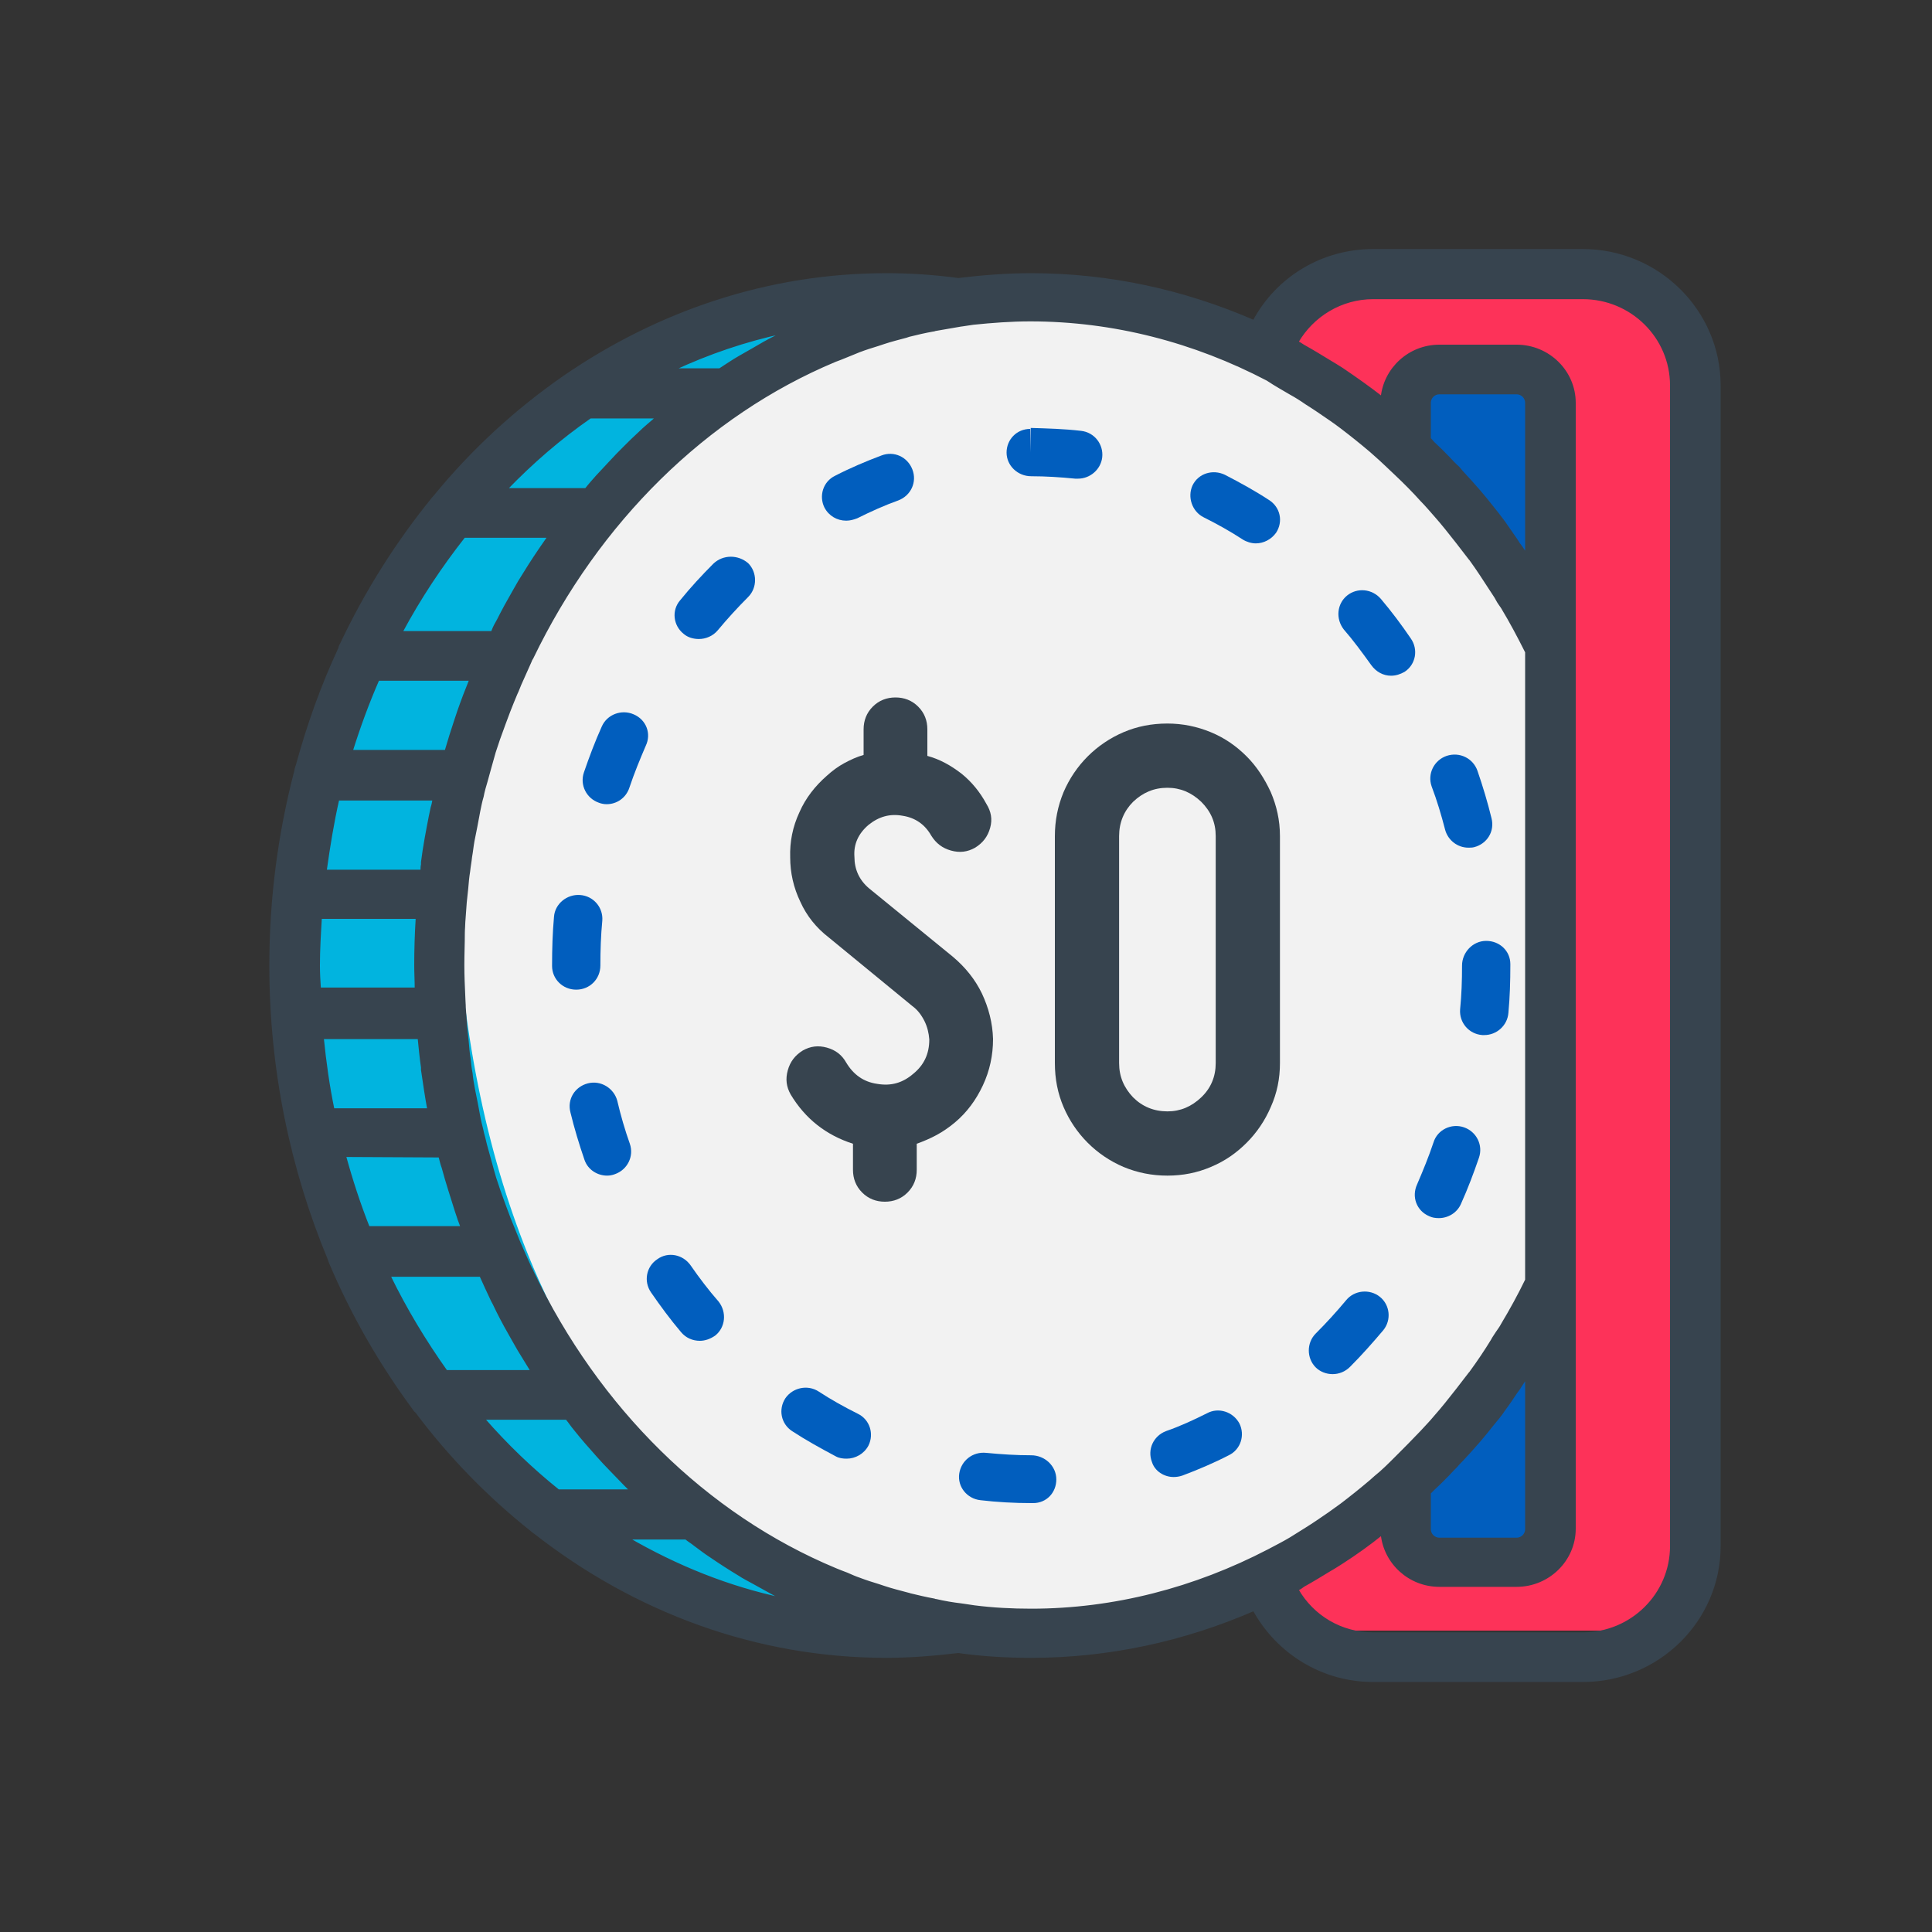 <?xml version="1.0" encoding="utf-8"?>
<!-- Generator: Adobe Illustrator 18.0.0, SVG Export Plug-In . SVG Version: 6.00 Build 0)  -->
<!DOCTYPE svg PUBLIC "-//W3C//DTD SVG 1.1//EN" "http://www.w3.org/Graphics/SVG/1.1/DTD/svg11.dtd">
<svg version="1.1" id="Layer_1" xmlns="http://www.w3.org/2000/svg" xmlns:xlink="http://www.w3.org/1999/xlink" x="0px" y="0px"
	 viewBox="0 0 400 400" enable-background="new 0 0 400 400" xml:space="preserve">
<rect x="0" y="0" width="400" height="400" fill="#333333" stroke="none"/>
<rect fill="none" width="399.6" height="400"/>
<g>
	<path fill="#FD3259" d="M342.9,337.6H272c-3.8,0-6.9-3.1-6.9-6.9V65.8c0-3.8,3.1-6.9,6.9-6.9h70.9c3.8,0,6.9,3.1,6.9,6.9v264.8
		C349.8,334.5,346.7,337.6,342.9,337.6z"/>
	<path fill="#015EBE" d="M317.2,325.8h-23.7c-2.2,0-4-1.8-4-4V79c0-2.2,1.8-4,4-4h23.7c2.2,0,4,1.8,4,4v242.8
		C321.2,324,319.4,325.8,317.2,325.8z"/>
	<path fill="#F2F2F2" d="M326.1,198.3c0,112.9-55.7,138.5-124.4,138.8c-63.4,0.3-112.2-65.3-112.2-142S148,64.3,201.7,59.5
		C270.1,53.3,326.1,101.6,326.1,198.3z"/>
	<path fill="#01B4DF" d="M170,64C164.4,59,48,96.1,58,213s131.2,124.6,131.2,124.6s-79-16.7-93.1-130.8S198.6,64,198.6,64H170z"/>
	<g>
		<path fill="#015EBE" d="M124.3,199.9c0-3.1,0.1-6.2,0.4-9.3c0.2-2.7-1.8-5.1-4.6-5.3c-2.7-0.2-5.2,1.8-5.4,4.5
			c-0.3,3.3-0.4,6.7-0.4,10.1v0.1c0,2.7,2.2,4.9,5,4.9C122.1,204.9,124.3,202.7,124.3,199.9z"/>
		<path fill="#015EBE" d="M177.6,292.7c-2.8-1.4-5.5-2.9-8.1-4.6c-2.3-1.5-5.4-0.8-6.9,1.4c-1.5,2.3-0.9,5.3,1.4,6.8
			c2.9,1.9,6,3.6,9,5.2c0.7,0.4,1.5,0.5,2.3,0.5c1.8,0,3.6-1,4.5-2.7C181,296.9,180.1,293.9,177.6,292.7z"/>
		<path fill="#015EBE" d="M182.5,94.3c-3.2,1.2-6.5,2.6-9.6,4.2c-2.5,1.2-3.4,4.2-2.2,6.6c0.9,1.7,2.6,2.7,4.5,2.7
			c0.8,0,1.5-0.2,2.3-0.5c2.8-1.4,5.7-2.7,8.5-3.7c2.6-1,3.9-3.8,2.9-6.4C187.9,94.6,185.1,93.3,182.5,94.3z"/>
		<path fill="#015EBE" d="M147.7,116.7c-2.4,2.4-4.8,5-6.9,7.6c-1.8,2.1-1.4,5.2,0.7,6.9c0.9,0.8,2.1,1.1,3.2,1.1
			c1.4,0,2.9-0.6,3.9-1.8c2-2.4,4.1-4.7,6.3-6.9c1.9-1.9,1.9-5.1,0-7C152.8,114.8,149.7,114.8,147.7,116.7z"/>
		<path fill="#015EBE" d="M131.2,147.9c-2.5-1.1-5.5,0-6.6,2.5c-1.4,3.1-2.6,6.3-3.7,9.5c-0.9,2.6,0.5,5.4,3.1,6.3
			c0.5,0.2,1.1,0.3,1.6,0.3c2.1,0,4-1.3,4.7-3.4c1-3,2.2-5.9,3.4-8.7C134.9,151.9,133.8,149,131.2,147.9z"/>
		<path fill="#015EBE" d="M127.8,227.9c-0.7-2.6-3.4-4.3-6.1-3.6c-2.7,0.7-4.3,3.3-3.6,6c0.8,3.3,1.8,6.6,2.9,9.8
			c0.7,2.1,2.7,3.3,4.7,3.3c0.5,0,1.1-0.1,1.6-0.3c2.6-0.9,4-3.7,3.1-6.3C129.4,234,128.5,230.9,127.8,227.9z"/>
		<path fill="#015EBE" d="M143,262c-1.6-2.3-4.7-2.9-6.9-1.3c-2.3,1.5-2.9,4.6-1.3,6.9c2,2.9,4,5.6,6.2,8.2c1,1.2,2.4,1.8,3.9,1.8
			c1.1,0,2.2-0.4,3.2-1.1c2.1-1.7,2.4-4.8,0.7-7C146.7,267.1,144.8,264.6,143,262z"/>
		<path fill="#015EBE" d="M213.5,301.3c-3.1,0-6.2-0.2-9.3-0.5c-2.8-0.3-5.2,1.6-5.6,4.3s1.6,5.2,4.4,5.5c3.4,0.4,7,0.6,10.5,0.6
			h0.4c2.8,0,4.8-2.2,4.8-4.9C218.7,303.5,216.3,301.3,213.5,301.3z"/>
		<path fill="#015EBE" d="M283.9,137.7c1,1.4,2.5,2.2,4.1,2.2c1,0,1.9-0.3,2.8-0.8c2.3-1.5,2.9-4.6,1.3-6.9c-1.9-2.8-4-5.6-6.2-8.2
			c-1.8-2.1-4.9-2.4-7-0.7c-2.1,1.7-2.4,4.8-0.7,7C280.2,132.6,282.1,135.2,283.9,137.7z"/>
		<path fill="#015EBE" d="M243,305.8c0.6,0,1.2-0.1,1.8-0.3c3.2-1.2,6.5-2.6,9.6-4.2c2.5-1.2,3.4-4.2,2.2-6.6
			c-1.3-2.4-4.3-3.4-6.7-2.1c-2.8,1.4-5.6,2.7-8.5,3.7c-2.6,1-3.9,3.8-2.9,6.4C239.1,304.6,241,305.8,243,305.8z"/>
		<path fill="#015EBE" d="M249.2,107.1c2.8,1.4,5.5,2.9,8.1,4.6c0.8,0.5,1.8,0.8,2.7,0.8c1.6,0,3.2-0.8,4.2-2.2
			c1.5-2.3,0.9-5.3-1.5-6.8c-2.9-1.9-6-3.6-9.1-5.2c-2.5-1.2-5.5-0.3-6.7,2.2C245.8,102.9,246.8,105.9,249.2,107.1z"/>
		<path fill="#015EBE" d="M213.3,93.7v-4.9c-2.8,0-4.9,2.2-4.9,4.9c0,2.7,2.3,4.9,5.1,4.9c3,0,6.1,0.2,9.1,0.5c0.2,0,0.4,0,0.6,0
			c2.5,0,4.7-1.9,5-4.4c0.3-2.7-1.6-5.2-4.4-5.5c-3.4-0.4-6.9-0.5-10.4-0.6L213.3,93.7z"/>
		<path fill="#015EBE" d="M275.9,284.5c1.3,0,2.6-0.5,3.6-1.5c2.4-2.4,4.7-5,6.9-7.6c1.7-2.1,1.4-5.2-0.7-6.9
			c-2.1-1.7-5.3-1.4-7,0.7c-2,2.4-4.1,4.7-6.3,6.9c-1.9,1.9-1.9,5.1,0,7C273.3,284,274.6,284.5,275.9,284.5z"/>
		<path fill="#015EBE" d="M302.7,199.9c0,3.1-0.1,6.1-0.4,9.1c-0.2,2.7,1.8,5.1,4.6,5.3c0.1,0,0.3,0,0.4,0c2.6,0,4.8-2,5-4.6
			c0.3-3.2,0.4-6.5,0.4-9.8v-0.3c0-2.7-2.2-4.8-5-4.8S302.7,197.2,302.7,199.9z"/>
		<path fill="#015EBE" d="M299.2,171.8c0.6,2.2,2.6,3.7,4.8,3.7c0.4,0,0.8,0,1.2-0.1c2.7-0.7,4.3-3.3,3.6-6
			c-0.8-3.3-1.8-6.6-2.9-9.8c-0.9-2.6-3.7-4-6.4-3.1c-2.6,0.9-4,3.7-3.1,6.3C297.5,165.7,298.4,168.7,299.2,171.8z"/>
		<path fill="#015EBE" d="M295.9,251.8c0.6,0.3,1.3,0.4,2,0.4c1.9,0,3.8-1.1,4.6-3c1.4-3.1,2.6-6.3,3.7-9.5c0.9-2.6-0.5-5.4-3.1-6.3
			c-2.6-0.9-5.5,0.5-6.3,3.1c-1,3-2.2,5.9-3.4,8.7C292.2,247.8,293.3,250.7,295.9,251.8z"/>
		<path fill="#37444F" stroke="#37444F" stroke-width="0.478" stroke-miterlimit="10" d="M327.7,51.8h-43.4
			c-10.5,0-19.9,5.7-24.7,14.7c-14.5-6.3-30-9.7-46.1-9.7c-5.1,0-10.1,0.4-15.1,1c-5.2-0.7-10.1-1-14.9-1
			c-24.4,0-47.2,7.8-66.7,21.2c0,0,0,0,0,0C107,84.8,98,93,90.2,102.5c-0.2,0.2-0.4,0.5-0.6,0.7c-7.4,9.1-13.8,19.2-19,30.2
			c-0.1,0.2-0.3,0.5-0.3,0.8c-3.6,7.7-6.5,15.8-8.8,24.2c-0.2,0.5-0.3,1-0.4,1.5c-3.3,12.7-5.1,26.1-5.1,40
			c0,21.7,4.4,42.3,12.1,60.8c0.1,0.2,0.1,0.4,0.2,0.6c4.6,10.9,10.5,21.1,17.3,30.3c0.2,0.3,0.3,0.5,0.6,0.7
			c6.9,9.2,14.9,17.4,23.7,24.4c0.3,0.3,0.6,0.5,0.9,0.7c20.6,16.1,45.7,25.6,72.7,25.6c4.9,0,9.8-0.4,14.9-1c4.9,0.7,10,1,15.1,1
			c16,0,31.6-3.4,46.1-9.7c4.9,8.9,14.2,14.7,24.7,14.7h43.4c15.6,0,28.3-12.5,28.3-27.9V79.8C356,64.4,343.3,51.8,327.7,51.8z
			 M267.2,81.5c1.1,0.6,2.2,1.3,3.2,2c1.6,1,3.2,2.1,4.8,3.2c0.9,0.6,1.7,1.2,2.5,1.8c2.1,1.6,4.1,3.2,6.1,4.9
			c0.3,0.3,0.6,0.5,0.9,0.8c1.5,1.3,2.9,2.7,4.3,4c1.8,1.7,3.6,3.5,5.3,5.4c1,1,1.9,2.1,2.8,3.1c1.6,1.8,3,3.6,4.5,5.5
			c0.9,1.2,1.8,2.3,2.7,3.5c0,0,0,0,0.1,0.1c1.6,2.2,3,4.4,4.5,6.7c0.3,0.5,0.7,1,1,1.6c0.3,0.6,0.7,1.1,1.1,1.7c1.8,3,3.4,6,5,9.2
			V265c-1.5,3.1-3.2,6.2-5,9.2c-0.3,0.6-0.7,1.1-1.1,1.7c-0.3,0.5-0.7,1-1,1.6c-1.4,2.3-2.9,4.5-4.5,6.7c0,0,0,0-0.1,0.1
			c-0.9,1.2-1.8,2.3-2.7,3.5c-1.5,1.9-2.9,3.7-4.5,5.5c-0.9,1.1-1.9,2.1-2.8,3.1c-1.7,1.8-3.5,3.6-5.3,5.4c-1.4,1.4-2.8,2.8-4.3,4
			c-0.3,0.3-0.6,0.5-0.9,0.8c-2,1.7-4,3.3-6.1,4.9c-0.8,0.6-1.7,1.2-2.5,1.8c-1.6,1.1-3.2,2.2-4.8,3.2c-1.1,0.7-2.1,1.3-3.2,2
			c-1.5,0.9-3.1,1.7-4.6,2.5c-15.2,7.9-31.9,12.3-49.1,12.3c-4,0-7.9-0.2-11.8-0.7l-2-0.3c-0.2,0-0.5-0.1-0.7-0.1
			c-1.7-0.2-3.5-0.5-5.2-0.9c-0.1,0-0.2,0-0.4-0.1c-1.7-0.3-3.3-0.7-5-1.1c-0.2-0.1-0.4-0.1-0.7-0.2c-1.5-0.4-3.1-0.8-4.6-1.3
			c-0.4-0.1-0.8-0.3-1.2-0.4c-1.3-0.4-2.6-0.8-3.9-1.3c-0.9-0.3-1.8-0.7-2.7-1.1c-0.8-0.3-1.6-0.6-2.3-0.9
			c-26.9-11.2-49.2-33.3-62.7-61.5c-0.1-0.3-0.2-0.5-0.4-0.8c-0.7-1.5-1.4-3.1-2.1-4.7c-0.3-0.6-0.5-1.2-0.8-1.9
			c-0.5-1.2-1-2.5-1.5-3.7c-0.3-0.8-0.6-1.6-0.9-2.4c-0.4-1.1-0.8-2.2-1.2-3.3c-0.3-0.9-0.6-1.8-0.9-2.7c-0.3-1-0.6-2.1-0.9-3.2
			c-0.3-1-0.5-1.9-0.8-2.9c-0.3-1-0.5-2.1-0.8-3.1c-0.2-1-0.5-2-0.7-3c-0.2-1.1-0.4-2.1-0.6-3.2c-0.2-1-0.4-2-0.6-3
			c-0.2-1.1-0.4-2.2-0.5-3.3c-0.2-1-0.3-2-0.4-3c-0.2-1.2-0.3-2.4-0.4-3.6c-0.1-0.9-0.2-1.9-0.3-2.8c-0.1-1.4-0.2-2.8-0.3-4.1
			c0-0.8-0.1-1.6-0.1-2.3c-0.1-2.2-0.2-4.3-0.2-6.6s0.1-4.4,0.1-6.6c0-0.8,0.1-1.6,0.1-2.3c0.1-1.4,0.2-2.8,0.3-4.1
			c0.1-0.9,0.2-1.9,0.3-2.8c0.1-1.2,0.2-2.4,0.4-3.6c0.1-1,0.3-2,0.4-3c0.2-1.1,0.3-2.2,0.5-3.3c0.2-1,0.4-2,0.6-3
			c0.2-1.1,0.4-2.1,0.6-3.2c0.2-1,0.4-2,0.7-3c0.2-1.1,0.5-2.1,0.8-3.1c0.3-1,0.5-1.9,0.8-2.9c0.3-1.1,0.6-2.1,0.9-3.2
			c0.3-0.9,0.6-1.8,0.9-2.7c0.4-1.1,0.8-2.2,1.2-3.3c0.3-0.8,0.6-1.6,0.9-2.4c0.5-1.3,1-2.5,1.5-3.7c0.3-0.6,0.5-1.2,0.8-1.9
			c0.7-1.6,1.4-3.1,2.1-4.7c0.1-0.3,0.2-0.5,0.4-0.8c13.6-28.2,35.9-50.3,62.7-61.5c0.8-0.3,1.6-0.6,2.3-0.9
			c0.9-0.4,1.8-0.7,2.7-1.1c1.3-0.5,2.6-0.9,3.9-1.3c0.4-0.1,0.8-0.3,1.2-0.4c1.5-0.5,3.1-0.9,4.6-1.3c0.2-0.1,0.4-0.1,0.6-0.2
			c1.6-0.4,3.3-0.8,5-1.1c0.1,0,0.2,0,0.4-0.1c1.7-0.3,3.4-0.6,5.2-0.9c0.2,0,0.5-0.1,0.7-0.1l2-0.3c3.9-0.4,7.8-0.7,11.8-0.7
			c17.3,0,34,4.4,49.1,12.3C264.2,79.8,265.7,80.6,267.2,81.5z M296,90.8v-7.4c0-1.1,0.9-2,2-2h16c1.1,0,2,0.9,2,2v31.4
			c-0.3-0.5-0.7-1-1-1.5c-0.4-0.5-0.8-1.1-1.1-1.6c-0.8-1.2-1.7-2.4-2.5-3.6c-0.8-1.1-1.6-2.1-2.4-3.1c-0.4-0.5-0.8-1-1.2-1.5
			c-0.5-0.6-1-1.2-1.5-1.8c-1.2-1.4-2.4-2.7-3.6-4c-0.4-0.5-0.8-1-1.3-1.4c-0.2-0.2-0.4-0.4-0.6-0.6c-1.3-1.4-2.6-2.7-4-4
			C296.5,91.4,296.3,91.1,296,90.8z M296,309.1c0.3-0.3,0.5-0.5,0.8-0.8c1.4-1.3,2.7-2.6,4-4c0.2-0.2,0.4-0.4,0.6-0.6
			c0.4-0.5,0.9-1,1.3-1.4c1.2-1.3,2.4-2.6,3.6-4c0.5-0.6,1-1.2,1.5-1.8c0.4-0.5,0.8-1,1.2-1.5c0.8-1,1.7-2,2.4-3.1
			c0.9-1.2,1.7-2.4,2.5-3.6c0.4-0.5,0.8-1.1,1.1-1.6c0.3-0.5,0.7-1,1-1.5v31.4c0,1.1-0.9,2-2,2h-16c-1.1,0-2-0.9-2-2V309.1z
			 M80.6,264.1h18.9c0.8,1.8,1.6,3.5,2.4,5.2c0.4,0.7,0.7,1.4,1.1,2.2c1,2,2.1,4,3.2,5.9c0.4,0.7,0.8,1.4,1.2,2.1
			c0.9,1.5,1.8,2.9,2.7,4.4H92.4C88,277.7,84,271.1,80.6,264.1z M78.3,140.7h19.1c-0.9,2.2-1.7,4.3-2.5,6.6
			c-0.2,0.6-0.4,1.2-0.6,1.8c-0.7,2.1-1.4,4.3-2,6.4H72.8C74.4,150.4,76.2,145.5,78.3,140.7z M96.1,111.1h17.5
			c-0.6,0.9-1.2,1.7-1.8,2.6c-1.5,2.2-2.9,4.4-4.3,6.7c-0.4,0.7-0.8,1.4-1.2,2.1c-1.1,1.9-2.2,3.9-3.2,5.9c-0.4,0.7-0.8,1.4-1.1,2.2
			c0,0.1-0.1,0.2-0.1,0.3H83.1C86.9,123.8,91.3,117.2,96.1,111.1z M66,199.9c0-3.3,0.2-6.6,0.4-9.9h19.9c0,0.1,0,0.2,0,0.2
			c-0.2,3.2-0.3,6.4-0.3,9.6c0,1.7,0.1,3.3,0.1,4.9H66.2C66.1,203.2,66,201.6,66,199.9z M86.7,214.8c0.2,2.1,0.4,4.1,0.7,6.2
			c0,0.1,0,0.3,0,0.5c0.4,2.7,0.8,5.5,1.3,8.2H69c-1-4.8-1.7-9.8-2.2-14.8H86.7z M89.8,165.4c-0.1,0.6-0.2,1.2-0.4,1.8
			c-0.1,0.6-0.3,1.3-0.4,1.9c-0.6,3.1-1.2,6.2-1.6,9.4c0,0.1,0,0.3,0,0.5c-0.1,0.4-0.1,0.8-0.1,1.3H67.4c0.7-5,1.5-10,2.6-14.8H89.8
			z M91,239.4c0.2,0.6,0.3,1.2,0.5,1.8c0.1,0.2,0.1,0.4,0.2,0.6c0.8,3,1.8,6,2.7,8.9c0.2,0.6,0.4,1.2,0.6,1.8
			c0.2,0.5,0.4,1.1,0.6,1.6H76.3c-1.9-4.8-3.5-9.7-4.9-14.8L91,239.4L91,239.4z M160.6,69.7c-1.6,0.8-3.2,1.7-4.7,2.6
			c-0.9,0.5-1.9,1.1-2.8,1.6c-1.4,0.8-2.7,1.7-4.1,2.6h-9.6c7.3-3.4,14.9-6,22.9-7.7C161.7,69.1,161.2,69.4,160.6,69.7z M122.2,86.4
			H136c-1.2,1.1-2.5,2.1-3.7,3.3c-1,0.9-2,1.9-3,2.9c-1,1-2,2-2.9,3c-0.9,1-1.9,2-2.8,3c-0.8,0.9-1.6,1.8-2.3,2.7h-16.5
			C110.2,95.7,116,90.7,122.2,86.4z M100.1,293.7h17.2c0.6,0.7,1.1,1.5,1.7,2.2c1.5,1.9,3.1,3.7,4.7,5.5c0.9,1,1.8,2,2.8,3
			c1,1,1.9,2,2.9,3c0.4,0.4,0.8,0.8,1.2,1.2h-15C110,304.1,104.9,299.2,100.1,293.7z M162.3,331.1c-11.5-2.4-22.3-6.8-32.3-12.6H142
			c0.6,0.5,1.3,0.9,1.9,1.4c1.1,0.8,2.1,1.6,3.2,2.3c1.9,1.3,3.9,2.6,5.9,3.8c0.9,0.6,1.9,1.1,2.8,1.6c1.6,0.9,3.1,1.7,4.7,2.6
			C161.2,330.4,161.7,330.8,162.3,331.1z M346,320.1c0,10-8.2,18.1-18.3,18.1h-43.4c-6.6,0-12.5-3.5-15.7-9.1
			c0.5-0.2,0.9-0.5,1.3-0.8c1.8-1,3.6-2.1,5.4-3.2c0.9-0.5,1.8-1.1,2.6-1.6c2.8-1.8,5.6-3.8,8.2-5.9c0.6,6,5.7,10.7,11.9,10.7h16
			c6.6,0,12-5.3,12-11.8v-49.1v-22.8v-89.2v-22.8V83.4c0-6.5-5.4-11.8-12-11.8h-16c-6.2,0-11.3,4.7-11.9,10.7
			c-2.7-2.1-5.4-4-8.2-5.9c-0.9-0.6-1.8-1.1-2.6-1.6c-1.8-1.1-3.6-2.2-5.4-3.2c-0.5-0.3-0.9-0.6-1.3-0.8c3.2-5.5,9.1-9.1,15.7-9.1
			h43.4c10.1,0,18.3,8.1,18.3,18.1V320.1z"/>
	</g>
	<g>
		<path fill="#37444F" d="M203.3,205.7c1.4,3,2.2,6.1,2.3,9.4c0,3.4-0.7,6.6-2.1,9.6c-1.4,3-3.3,5.6-5.8,7.7c-1.2,1-2.5,1.9-3.8,2.6
			c-1.3,0.7-2.7,1.3-4.1,1.8v5.4c0,1.8-0.6,3.4-1.9,4.7c-1.3,1.3-2.9,1.9-4.7,1.9c-1.8,0-3.4-0.6-4.7-1.9c-1.3-1.3-1.9-2.9-1.9-4.7
			v-5.4c-5.6-1.8-9.9-5.2-12.9-10.2c-0.9-1.6-1.1-3.2-0.6-5c0.5-1.8,1.5-3.1,3.1-4.1c1.6-0.9,3.2-1.1,5-0.6c1.8,0.5,3.1,1.5,4,3.1
			c1.5,2.5,3.6,4,6.4,4.4c2.9,0.5,5.3-0.2,7.5-2.1c2.2-1.8,3.3-4.1,3.3-7.1c-0.1-1.3-0.4-2.6-1-3.8c-0.6-1.2-1.4-2.3-2.5-3.1
			l-17.3-14.2c-2.6-2-4.6-4.5-5.9-7.4c-1.4-2.9-2.1-6-2.1-9.2c-0.1-3.2,0.5-6.3,1.9-9.3c1.3-3,3.3-5.5,5.7-7.6
			c1.1-1,2.3-1.9,3.6-2.6c1.3-0.7,2.6-1.3,4-1.7V151c0-1.8,0.6-3.4,1.9-4.7c1.3-1.3,2.9-1.9,4.7-1.9c1.8,0,3.4,0.6,4.7,1.9
			c1.3,1.3,1.9,2.9,1.9,4.7v5.5c2.6,0.7,4.9,2,7.1,3.7c2.1,1.7,3.8,3.8,5.1,6.2c1,1.6,1.3,3.2,0.8,5c-0.5,1.8-1.5,3.1-3.1,4.1
			c-1.6,0.9-3.2,1.1-5,0.6c-1.8-0.5-3.1-1.5-4.1-3.1c-1.3-2.3-3.3-3.7-5.9-4.1c-2.7-0.5-5,0.2-7.1,1.9c-2.1,1.8-3.1,4-2.9,6.6
			c0,2.6,1,4.8,3,6.5l17.4,14.2C199.9,200.3,201.9,202.8,203.3,205.7z"/>
		<path fill="#37444F" d="M241.7,243.4c-3.2,0-6.2-0.6-9.1-1.8c-2.8-1.2-5.3-2.9-7.4-5c-2.1-2.1-3.8-4.6-5-7.4
			c-1.2-2.8-1.8-5.8-1.8-9.1v-47c0-3.2,0.6-6.2,1.8-9.1c1.2-2.8,2.9-5.3,5-7.4c2.1-2.1,4.6-3.8,7.4-5c2.8-1.2,5.8-1.8,9.1-1.8
			c3.1,0,6.1,0.6,9,1.8c2.9,1.2,5.3,2.9,7.4,5c2.1,2.1,3.7,4.6,5,7.4c1.2,2.8,1.9,5.8,1.9,9.1v47c0,3.2-0.6,6.2-1.9,9.1
			c-1.2,2.8-2.9,5.3-5,7.4c-2.1,2.1-4.5,3.8-7.4,5C247.9,242.8,244.9,243.4,241.7,243.4z M241.7,163.1c-2.8,0-5.1,1-7.1,2.9
			c-1.9,1.9-2.9,4.3-2.9,7.1v47c0,2.8,1,5.1,2.9,7.1c1.9,1.9,4.3,2.9,7.1,2.9c2.7,0,5-1,7-2.9c2-1.9,3-4.3,3-7.1v-47
			c0-2.8-1-5.1-3-7.1C246.7,164.1,244.4,163.1,241.7,163.1z"/>
	</g>
</g>
<g display="none">
	<rect x="54.1" y="299.2" display="inline" fill="#015EBE" width="292.4" height="47.2"/>
	<rect x="61.1" y="136.7" display="inline" fill="#01B4DF" width="79.2" height="162.5"/>
	<rect x="146.5" y="136.7" display="inline" fill="#FFFFFF" width="108.3" height="208.8"/>
	<rect x="259" y="136.7" display="inline" fill="#01B4DF" width="79.2" height="162.5"/>
	<rect x="161.8" y="136.7" display="inline" fill="#C2C1C9" width="73.5" height="83.1"/>
	<rect x="161.8" y="243.4" display="inline" fill="#C2C1C9" width="73.5" height="83.1"/>
	<rect x="61.1" y="90.2" display="inline" fill="#FD3259" width="280.6" height="46.5"/>
	<g display="inline">
		<path fill="#37444F" stroke="#37444F" stroke-width="0.483" stroke-miterlimit="10" d="M344.9,115V95h5V65h-15V50h-270v15h-15v30
			h5v20v7.5v172.5h-5v55h90h10h100h10h90v-55h-5V122.5V115z M334.9,115v7.5c0,6.9-5.6,12.5-12.5,12.5s-12.5-5.6-12.5-12.5V95h25V115
			z M299.9,122.5c0,6.9-5.6,12.5-12.5,12.5s-12.5-5.6-12.5-12.5V95h25V122.5z M264.9,122.5c0,5.9-4.1,10.8-9.6,12.1l-1.3,0.2
			c-0.5,0.1-1,0.2-1.6,0.2c-6.9,0-12.5-5.6-12.5-12.5V95h25V122.5z M145.6,134.8l-1.1-0.2c-5.5-1.3-9.6-6.2-9.6-12.1V95h25v27.5
			c0,6.9-5.6,12.5-12.5,12.5C146.8,135,146.3,134.9,145.6,134.8z M124.9,122.5c0,6.9-5.6,12.5-12.5,12.5s-12.5-5.6-12.5-12.5V95h25
			V122.5z M229.9,122.5c0,6.9-5.6,12.5-12.5,12.5s-12.5-5.6-12.5-12.5V95h25V122.5z M194.9,122.5c0,6.9-5.6,12.5-12.5,12.5
			s-12.5-5.6-12.5-12.5V95h25V122.5z M169.9,141.1c0,0,0.1,0,0.1,0.1c1,0.7,2.2,1.3,3.3,1.8c0.2,0.1,0.4,0.2,0.6,0.3
			c1.2,0.5,2.4,0.9,3.7,1.1c0.2,0,0.4,0.1,0.6,0.1c1.3,0.3,2.7,0.4,4.2,0.4s2.8-0.2,4.2-0.4c0.2,0,0.4-0.1,0.6-0.1
			c1.3-0.3,2.5-0.7,3.7-1.1c0.2-0.1,0.4-0.2,0.6-0.3c1.2-0.5,2.3-1.1,3.3-1.8c0.2-0.1,0.3-0.2,0.5-0.3c1.1-0.8,2.1-1.6,3-2.5
			c0,0,0.1-0.1,0.1-0.1c0.5-0.5,1.1-1.1,1.5-1.7c0.5,0.6,1,1.2,1.5,1.7c0,0,0.1,0.1,0.1,0.1c0.9,0.9,2,1.7,3,2.5
			c0.2,0.1,0.3,0.2,0.5,0.3c1,0.7,2.2,1.3,3.3,1.8c0.2,0.1,0.4,0.2,0.6,0.3c1.2,0.5,2.4,0.9,3.7,1.1c0.2,0,0.4,0.1,0.6,0.1
			c1.3,0.3,2.7,0.4,4.1,0.4s2.8-0.2,4.2-0.4c0.2,0,0.4-0.1,0.6-0.1c1.3-0.3,2.5-0.7,3.7-1.1c0.2-0.1,0.4-0.2,0.6-0.3
			c1.2-0.5,2.3-1.1,3.3-1.8c0,0,0.1,0,0.1-0.1v73.8h-60V141.1z M74.9,60h250v5h-250V60z M59.9,75h5h270h5v10h-30h-10h-25h-10h-25
			h-10h-25h-10h-25h-10h-25h-10h-25h-10h-30V75z M89.9,95v27.5c0,6.9-5.6,12.5-12.5,12.5c-6.9,0-12.5-5.6-12.5-12.5V115V95H89.9z
			 M64.9,141.1c3.6,2.4,7.9,3.8,12.5,3.8c7.1,0,13.4-3.4,17.5-8.5c4.1,5.2,10.4,8.5,17.5,8.5s13.4-3.4,17.5-8.5
			c2.6,3.2,6,5.7,10,7.1v151.4h-75V141.1z M119.9,339.9c2.8,0,5-2.2,5-5c0-2.8-2.2-5-5-5h-5c-2.8,0-5,2.2-5,5c0,2.8,2.2,5,5,5h-15
			c2.8,0,5-2.2,5-5c0-2.8-2.2-5-5-5h-5c-2.8,0-5,2.2-5,5c0,2.8,2.2,5,5,5h-15c2.8,0,5-2.2,5-5c0-2.8-2.2-5-5-5h-5c-2.8,0-5,2.2-5,5
			c0,2.8,2.2,5,5,5h-15c2.8,0,5-2.2,5-5c0-2.8-2.2-5-5-5v-5h5c2.8,0,5-2.2,5-5c0-2.8-2.2-5-5-5h-5v-10h5c0,2.8,2.2,5,5,5h5
			c2.8,0,5-2.2,5-5h5c0,2.8,2.2,5,5,5h5c2.8,0,5-2.2,5-5h5c0,2.8,2.2,5,5,5h5c2.8,0,5-2.2,5-5h5c0,2.8,2.2,5,5,5h5c2.8,0,5-2.2,5-5
			v10c-2.8,0-5,2.2-5,5c0,2.8,2.2,5,5,5v5h-5c-2.8,0-5,2.2-5,5c0,2.8,2.2,5,5,5H119.9z M249.9,339.9h-100v-45V144.8
			c0.4,0,0.7-0.2,1-0.2c0.7-0.1,1.5-0.3,2.2-0.5c0.7-0.2,1.4-0.4,2.1-0.6c0.7-0.3,1.4-0.6,2-0.9c0.6-0.3,1.3-0.6,1.9-1
			c0.3-0.2,0.5-0.3,0.8-0.4v83.8h80v-83.8c0.2,0.2,0.5,0.3,0.8,0.4c0.6,0.4,1.2,0.7,1.9,1c0.7,0.3,1.3,0.6,2,0.9
			c0.7,0.3,1.4,0.5,2.1,0.6c0.7,0.2,1.4,0.3,2.2,0.5c0.4,0.1,0.7,0.2,1,0.2v150.1L249.9,339.9L249.9,339.9z M319.9,339.9
			c2.8,0,5-2.2,5-5c0-2.8-2.2-5-5-5h-5c-2.8,0-5,2.2-5,5c0,2.8,2.2,5,5,5h-15c2.8,0,5-2.2,5-5c0-2.8-2.2-5-5-5h-5c-2.8,0-5,2.2-5,5
			c0,2.8,2.2,5,5,5h-15c2.8,0,5-2.2,5-5c0-2.8-2.2-5-5-5h-5c-2.8,0-5,2.2-5,5c0,2.8,2.2,5,5,5h-15c2.8,0,5-2.2,5-5c0-2.8-2.2-5-5-5
			v-5h5c2.8,0,5-2.2,5-5c0-2.8-2.2-5-5-5h-5v-10h5c0,2.8,2.2,5,5,5h5c2.8,0,5-2.2,5-5h5c0,2.8,2.2,5,5,5h5c2.8,0,5-2.2,5-5h5
			c0,2.8,2.2,5,5,5h5c2.8,0,5-2.2,5-5h5c0,2.8,2.2,5,5,5h5c2.8,0,5-2.2,5-5v10c-2.8,0-5,2.2-5,5c0,2.8,2.2,5,5,5v5h-5
			c-2.8,0-5,2.2-5,5c0,2.8,2.2,5,5,5H319.9z M259.9,294.9V143.6c4-1.4,7.4-3.9,10-7.1c4.1,5.2,10.4,8.5,17.5,8.5s13.4-3.4,17.5-8.5
			c4.1,5.2,10.4,8.5,17.5,8.5c4.6,0,8.9-1.4,12.5-3.8v153.8H259.9z"/>
		<path fill="#37444F" stroke="#37444F" stroke-width="0.483" stroke-miterlimit="10" d="M159.9,329.9h80v-90h-80V329.9z
			 M169.9,249.9h60v70h-60V249.9z"/>
		<path fill="#37444F" stroke="#37444F" stroke-width="0.695" stroke-miterlimit="10" d="M84.9,314.9h-5c-2.8,0-5,2.2-5,5
			c0,2.8,2.2,5,5,5h5c2.8,0,5-2.2,5-5C89.9,317.2,87.6,314.9,84.9,314.9z"/>
		<path fill="#37444F" stroke="#37444F" stroke-width="0.695" stroke-miterlimit="10" d="M124.9,314.9h-5c-2.8,0-5,2.2-5,5
			c0,2.8,2.2,5,5,5h5c2.8,0,5-2.2,5-5C129.9,317.2,127.6,314.9,124.9,314.9z"/>
		<path fill="#37444F" stroke="#37444F" stroke-width="0.695" stroke-miterlimit="10" d="M104.9,314.9h-5c-2.8,0-5,2.2-5,5
			c0,2.8,2.2,5,5,5h5c2.8,0,5-2.2,5-5C109.9,317.2,107.6,314.9,104.9,314.9z"/>
		<path fill="#37444F" stroke="#37444F" stroke-width="0.695" stroke-miterlimit="10" d="M284.9,314.9h-5c-2.8,0-5,2.2-5,5
			c0,2.8,2.2,5,5,5h5c2.8,0,5-2.2,5-5C289.9,317.2,287.6,314.9,284.9,314.9z"/>
		<path fill="#37444F" stroke="#37444F" stroke-width="0.695" stroke-miterlimit="10" d="M324.9,314.9h-5c-2.8,0-5,2.2-5,5
			c0,2.8,2.2,5,5,5h5c2.8,0,5-2.2,5-5C329.9,317.2,327.6,314.9,324.9,314.9z"/>
		<path fill="#37444F" stroke="#37444F" stroke-width="0.695" stroke-miterlimit="10" d="M304.9,314.9h-5c-2.8,0-5,2.2-5,5
			c0,2.8,2.2,5,5,5h5c2.8,0,5-2.2,5-5C309.9,317.2,307.6,314.9,304.9,314.9z"/>
		<path fill="#37444F" stroke="#37444F" stroke-width="0.695" stroke-miterlimit="10" d="M101.3,178.5c1,1,2.3,1.5,3.5,1.5
			s2.6-0.5,3.5-1.5l15-15c2-2,2-5.1,0-7.1c-2-2-5.1-2-7.1,0l-15,15C99.4,173.4,99.4,176.5,101.3,178.5z"/>
		<path fill="#37444F" stroke="#37444F" stroke-width="0.695" stroke-miterlimit="10" d="M116.3,181.4l-45,45c-2,2-2,5.1,0,7.1
			c1,1,2.3,1.5,3.5,1.5s2.6-0.5,3.5-1.5l45-45c2-2,2-5.1,0-7.1C121.4,179.5,118.3,179.5,116.3,181.4z"/>
		<path fill="#37444F" stroke="#37444F" stroke-width="0.695" stroke-miterlimit="10" d="M269.9,209.9c1.3,0,2.6-0.5,3.5-1.5l10-10
			c2-2,2-5.1,0-7.1c-2-2-5.1-2-7.1,0l-10,10c-2,2-2,5.1,0,7.1C267.3,209.4,268.6,209.9,269.9,209.9z"/>
		<path fill="#37444F" stroke="#37444F" stroke-width="0.695" stroke-miterlimit="10" d="M311.3,181.4l-45,45c-2,2-2,5.1,0,7.1
			c1,1,2.3,1.5,3.5,1.5s2.6-0.5,3.5-1.5l45-45c2-2,2-5.1,0-7.1C316.4,179.5,313.3,179.5,311.3,181.4z"/>
		<path fill="#37444F" stroke="#37444F" stroke-width="0.695" stroke-miterlimit="10" d="M328.4,171.4c-1.8-1.8-5.2-1.8-7.1,0
			c-0.9,0.9-1.5,2.2-1.5,3.5c0,1.3,0.5,2.6,1.5,3.5c0.9,0.9,2.2,1.4,3.5,1.4s2.6-0.5,3.5-1.4c0.9-0.9,1.5-2.2,1.5-3.5
			S329.3,172.3,328.4,171.4z"/>
	</g>
</g>
<g display="none">
	<polygon display="inline" fill="#545E75" points="316.4,48.3 84.6,48.3 93.9,34.6 112.6,25.4 288.4,25.4 307.2,34.5 	"/>
	<rect x="75.5" y="76.2" display="inline" fill="#C2C1C9" width="250" height="298.3"/>
	<rect x="251.7" y="119.8" display="inline" fill="#01B4DF" width="46.2" height="46.2"/>
	<rect x="101.8" y="119.8" display="inline" fill="#01B4DF" width="46.2" height="46.2"/>
	<rect x="177.4" y="119.8" display="inline" fill="#01B4DF" width="46.2" height="46.2"/>
	<rect x="253.6" y="202.6" display="inline" fill="#01B4DF" width="46.2" height="46.2"/>
	<rect x="104.2" y="202.6" display="inline" fill="#01B4DF" width="46.2" height="46.2"/>
	<rect x="177.4" y="202.6" display="inline" fill="#01B4DF" width="46.2" height="46.2"/>
	<rect x="158.8" y="286.7" display="inline" fill="#FD3259" width="83.5" height="64.8"/>
	<g display="inline">
		<g>
			
				<path fill="none" stroke="#37444F" stroke-width="11.03" stroke-linecap="round" stroke-linejoin="round" stroke-miterlimit="10" d="
				M75.5,374.5V71.6c0-25.4,20.8-46.2,46.2-46.2h157.6c25.4,0,46.2,20.8,46.2,46.2v302.9H75.5z"/>
			<g>
				
					<line fill="none" stroke="#37444F" stroke-width="11.03" stroke-linecap="round" stroke-linejoin="round" stroke-miterlimit="10" x1="94.1" y1="76.2" x2="94.1" y2="85.6"/>
				
					<line fill="none" stroke="#37444F" stroke-width="11.03" stroke-linecap="round" stroke-linejoin="round" stroke-miterlimit="10" x1="112.8" y1="76.2" x2="112.8" y2="85.6"/>
				
					<line fill="none" stroke="#37444F" stroke-width="11.03" stroke-linecap="round" stroke-linejoin="round" stroke-miterlimit="10" x1="131.4" y1="76.2" x2="131.4" y2="85.6"/>
				
					<line fill="none" stroke="#37444F" stroke-width="11.03" stroke-linecap="round" stroke-linejoin="round" stroke-miterlimit="10" x1="149.6" y1="76.2" x2="149.6" y2="85.6"/>
				
					<line fill="none" stroke="#37444F" stroke-width="11.03" stroke-linecap="round" stroke-linejoin="round" stroke-miterlimit="10" x1="168.3" y1="76.2" x2="168.3" y2="85.6"/>
				
					<line fill="none" stroke="#37444F" stroke-width="11.03" stroke-linecap="round" stroke-linejoin="round" stroke-miterlimit="10" x1="186.9" y1="76.2" x2="186.9" y2="85.6"/>
				
					<line fill="none" stroke="#37444F" stroke-width="11.03" stroke-linecap="round" stroke-linejoin="round" stroke-miterlimit="10" x1="214.5" y1="76.2" x2="214.5" y2="85.6"/>
				
					<line fill="none" stroke="#37444F" stroke-width="11.03" stroke-linecap="round" stroke-linejoin="round" stroke-miterlimit="10" x1="233.1" y1="76.2" x2="233.1" y2="85.6"/>
				
					<line fill="none" stroke="#37444F" stroke-width="11.03" stroke-linecap="round" stroke-linejoin="round" stroke-miterlimit="10" x1="251.7" y1="76.2" x2="251.7" y2="85.6"/>
				
					<line fill="none" stroke="#37444F" stroke-width="11.03" stroke-linecap="round" stroke-linejoin="round" stroke-miterlimit="10" x1="270.3" y1="76.2" x2="270.3" y2="85.6"/>
				
					<line fill="none" stroke="#37444F" stroke-width="11.03" stroke-linecap="round" stroke-linejoin="round" stroke-miterlimit="10" x1="288.6" y1="76.2" x2="288.6" y2="85.6"/>
				
					<line fill="none" stroke="#37444F" stroke-width="11.03" stroke-linecap="round" stroke-linejoin="round" stroke-miterlimit="10" x1="307.2" y1="76.2" x2="307.2" y2="85.6"/>
				
					<line fill="none" stroke="#37444F" stroke-width="11.03" stroke-linecap="round" stroke-linejoin="round" stroke-miterlimit="10" x1="323.9" y1="76.2" x2="75.5" y2="76.2"/>
			</g>
		</g>
		
			<line fill="none" stroke="#37444F" stroke-width="11.03" stroke-linecap="round" stroke-linejoin="round" stroke-miterlimit="10" x1="316.6" y1="48.3" x2="84.8" y2="48.3"/>
		<g>
			
				<rect x="159" y="286.7" fill="none" stroke="#37444F" stroke-width="11.03" stroke-linecap="round" stroke-linejoin="round" stroke-miterlimit="10" width="83.5" height="64.8"/>
			
				<line fill="none" stroke="#37444F" stroke-width="11.03" stroke-linecap="round" stroke-linejoin="round" stroke-miterlimit="10" x1="200.9" y1="286.7" x2="200.9" y2="351.6"/>
			
				<line fill="none" stroke="#37444F" stroke-width="11.03" stroke-linecap="round" stroke-linejoin="round" stroke-miterlimit="10" x1="191.6" y1="323.6" x2="209.8" y2="323.6"/>
		</g>
		<g>
			
				<rect x="103.4" y="119.8" fill="none" stroke="#37444F" stroke-width="11.03" stroke-linecap="round" stroke-linejoin="round" stroke-miterlimit="10" width="46.2" height="46.2"/>
			
				<line fill="none" stroke="#37444F" stroke-width="11.03" stroke-linecap="round" stroke-linejoin="round" stroke-miterlimit="10" x1="126.7" y1="119.8" x2="126.7" y2="166"/>
		</g>
		<g>
			
				<rect x="177.6" y="119.8" fill="none" stroke="#37444F" stroke-width="11.03" stroke-linecap="round" stroke-linejoin="round" stroke-miterlimit="10" width="46.2" height="46.2"/>
			
				<line fill="none" stroke="#37444F" stroke-width="11.03" stroke-linecap="round" stroke-linejoin="round" stroke-miterlimit="10" x1="200.9" y1="119.8" x2="200.9" y2="166"/>
		</g>
		<g>
			
				<rect x="251.7" y="119.8" fill="none" stroke="#37444F" stroke-width="11.03" stroke-linecap="round" stroke-linejoin="round" stroke-miterlimit="10" width="46.2" height="46.2"/>
			
				<line fill="none" stroke="#37444F" stroke-width="11.03" stroke-linecap="round" stroke-linejoin="round" stroke-miterlimit="10" x1="274.6" y1="119.8" x2="274.6" y2="166"/>
		</g>
		<g>
			
				<rect x="103.4" y="203.3" fill="none" stroke="#37444F" stroke-width="11.03" stroke-linecap="round" stroke-linejoin="round" stroke-miterlimit="10" width="46.2" height="46.2"/>
			
				<line fill="none" stroke="#37444F" stroke-width="11.03" stroke-linecap="round" stroke-linejoin="round" stroke-miterlimit="10" x1="126.7" y1="203.3" x2="126.7" y2="249.5"/>
		</g>
		<g>
			
				<rect x="177.6" y="203.3" fill="none" stroke="#37444F" stroke-width="11.03" stroke-linecap="round" stroke-linejoin="round" stroke-miterlimit="10" width="46.2" height="46.2"/>
			
				<line fill="none" stroke="#37444F" stroke-width="11.03" stroke-linecap="round" stroke-linejoin="round" stroke-miterlimit="10" x1="200.9" y1="203.3" x2="200.9" y2="249.5"/>
		</g>
		<g>
			
				<rect x="251.7" y="203.3" fill="none" stroke="#37444F" stroke-width="11.03" stroke-linecap="round" stroke-linejoin="round" stroke-miterlimit="10" width="46.2" height="46.2"/>
			
				<line fill="none" stroke="#37444F" stroke-width="11.03" stroke-linecap="round" stroke-linejoin="round" stroke-miterlimit="10" x1="274.6" y1="203.3" x2="274.6" y2="249.5"/>
		</g>
	</g>
</g>
<g transform="translate(1 1)" display="none">
	<g display="inline">
		<g>
			<path fill="#FFFFFF" d="M327,60.3H72c-12.5,0-22.5,9.9-22.5,22.4v151.5v22.4c0,12.4,10,22.4,22.5,22.4h96l-7.5,29.8h-1
				c-14,0-25,10.9-25,24.8c0,3,2,5,5,5h120c3,0,5-2,5-5c0-13.9-11-24.8-25-24.8h-1l-7.5-29.8h96c12.5,0,22.5-9.9,22.5-22.4v-22.4
				V82.6C349.5,70.2,339.5,60.3,327,60.3z M59.5,82.6c0-7,5.5-12.4,12.5-12.4h255c7,0,12.5,5.5,12.5,12.4v146.6h-280V82.6z
				 M254,328.6H145.5c2-6,7.5-9.9,14-9.9h5h70h5.5C246.5,318.6,252,322.6,254,328.6z M228,308.7h-57l7.5-29.8h42L228,308.7z
				 M339.5,256.5c0,7-5.5,12.4-12.5,12.4H224.5h-50H72c-7,0-12.5-5.5-12.5-12.4v-17.4h280L339.5,256.5L339.5,256.5z"/>
			<path fill="#FFFFFF" d="M144.5,209.3v-49.8v9.8h20v-24.6v64.6L144.5,209.3L144.5,209.3z M174.5,209.3v-69.7h20v69.7H174.5z
				 M204.5,209.3v-64.6V113h20v96.3L204.5,209.3L204.5,209.3z M239.5,209.3c0-3-2-5-5-5v-9.9c3,0,5-2,5-5s-2-5-5-5v-9.9c3,0,5-2,5-5
				s-2-5-5-5v-9.9c3,0,5-2,5-5c0-3-2-5-5-5v-9.9c3,0,5-2,5-5s-2-5-5-5v-9.9c3,0,5-2,5-5s-2-5-5-5v-9.9c3,0,5-2,5-5h10c0,3,2,5,5,5v5
				v5c-3,0-5,2-5,5c0,3,2,5,5,5v9.9c-3,0-5,2-5,5c0,3,2,5,5,5v9.9c-3,0-5,2-5,5c0,3,2,5,5,5v9.9c-3,0-5,2-5,5s2,5,5,5v9.9
				c-3,0-5,2-5,5s2,5,5,5v9.9c-3,0-5,2-5,5L239.5,209.3L239.5,209.3z M122.3,209.3H89.5c-3,0-5,2-5,5c0,3,2,5,5,5h15h30h10h20h10h20
				h10h20h10h20h10h30h15c3,0,5-2,5-5c0-3-2-5-5-5l-42.8,0h-2.2v0V110l0-9.9V80.1h-40V103h-30v26.7h-30v29.7h-30v6v9.9v33.9h-2.2v0
				L122.3,209.3z"/>
			<path fill="#FFFFFF" d="M244.5,105c3,0,5-2,5-5s-2-5-5-5c-3,0-5,2-5,5C239.5,103,241.5,105,244.5,105z"/>
			<path fill="#FFFFFF" d="M244.5,124.9c3,0,5-2,5-5c0-3-2-5-5-5c-3,0-5,2-5,5C239.5,122.9,241.5,124.9,244.5,124.9z"/>
			<path fill="#FFFFFF" d="M244.5,144.7c3,0,5-2,5-5s-2-5-5-5c-3,0-5,2-5,5S241.5,144.7,244.5,144.7z"/>
			<path fill="#FFFFFF" d="M244.5,164.6c3,0,5-2,5-5c0-3-2-5-5-5c-3,0-5,2-5,5C239.5,162.6,241.5,164.6,244.5,164.6z"/>
			<path fill="#FFFFFF" d="M244.5,184.5c3,0,5-2,5-5c0-3-2-5-5-5c-3,0-5,2-5,5C239.5,182.5,241.5,184.5,244.5,184.5z"/>
			<path fill="#FFFFFF" d="M244.5,194.4c-3,0-5,2-5,5c0,3,2,5,5,5c3,0,5-2,5-5C249.5,196.4,247.5,194.4,244.5,194.4z"/>
		</g>
	</g>
</g>
</svg>
